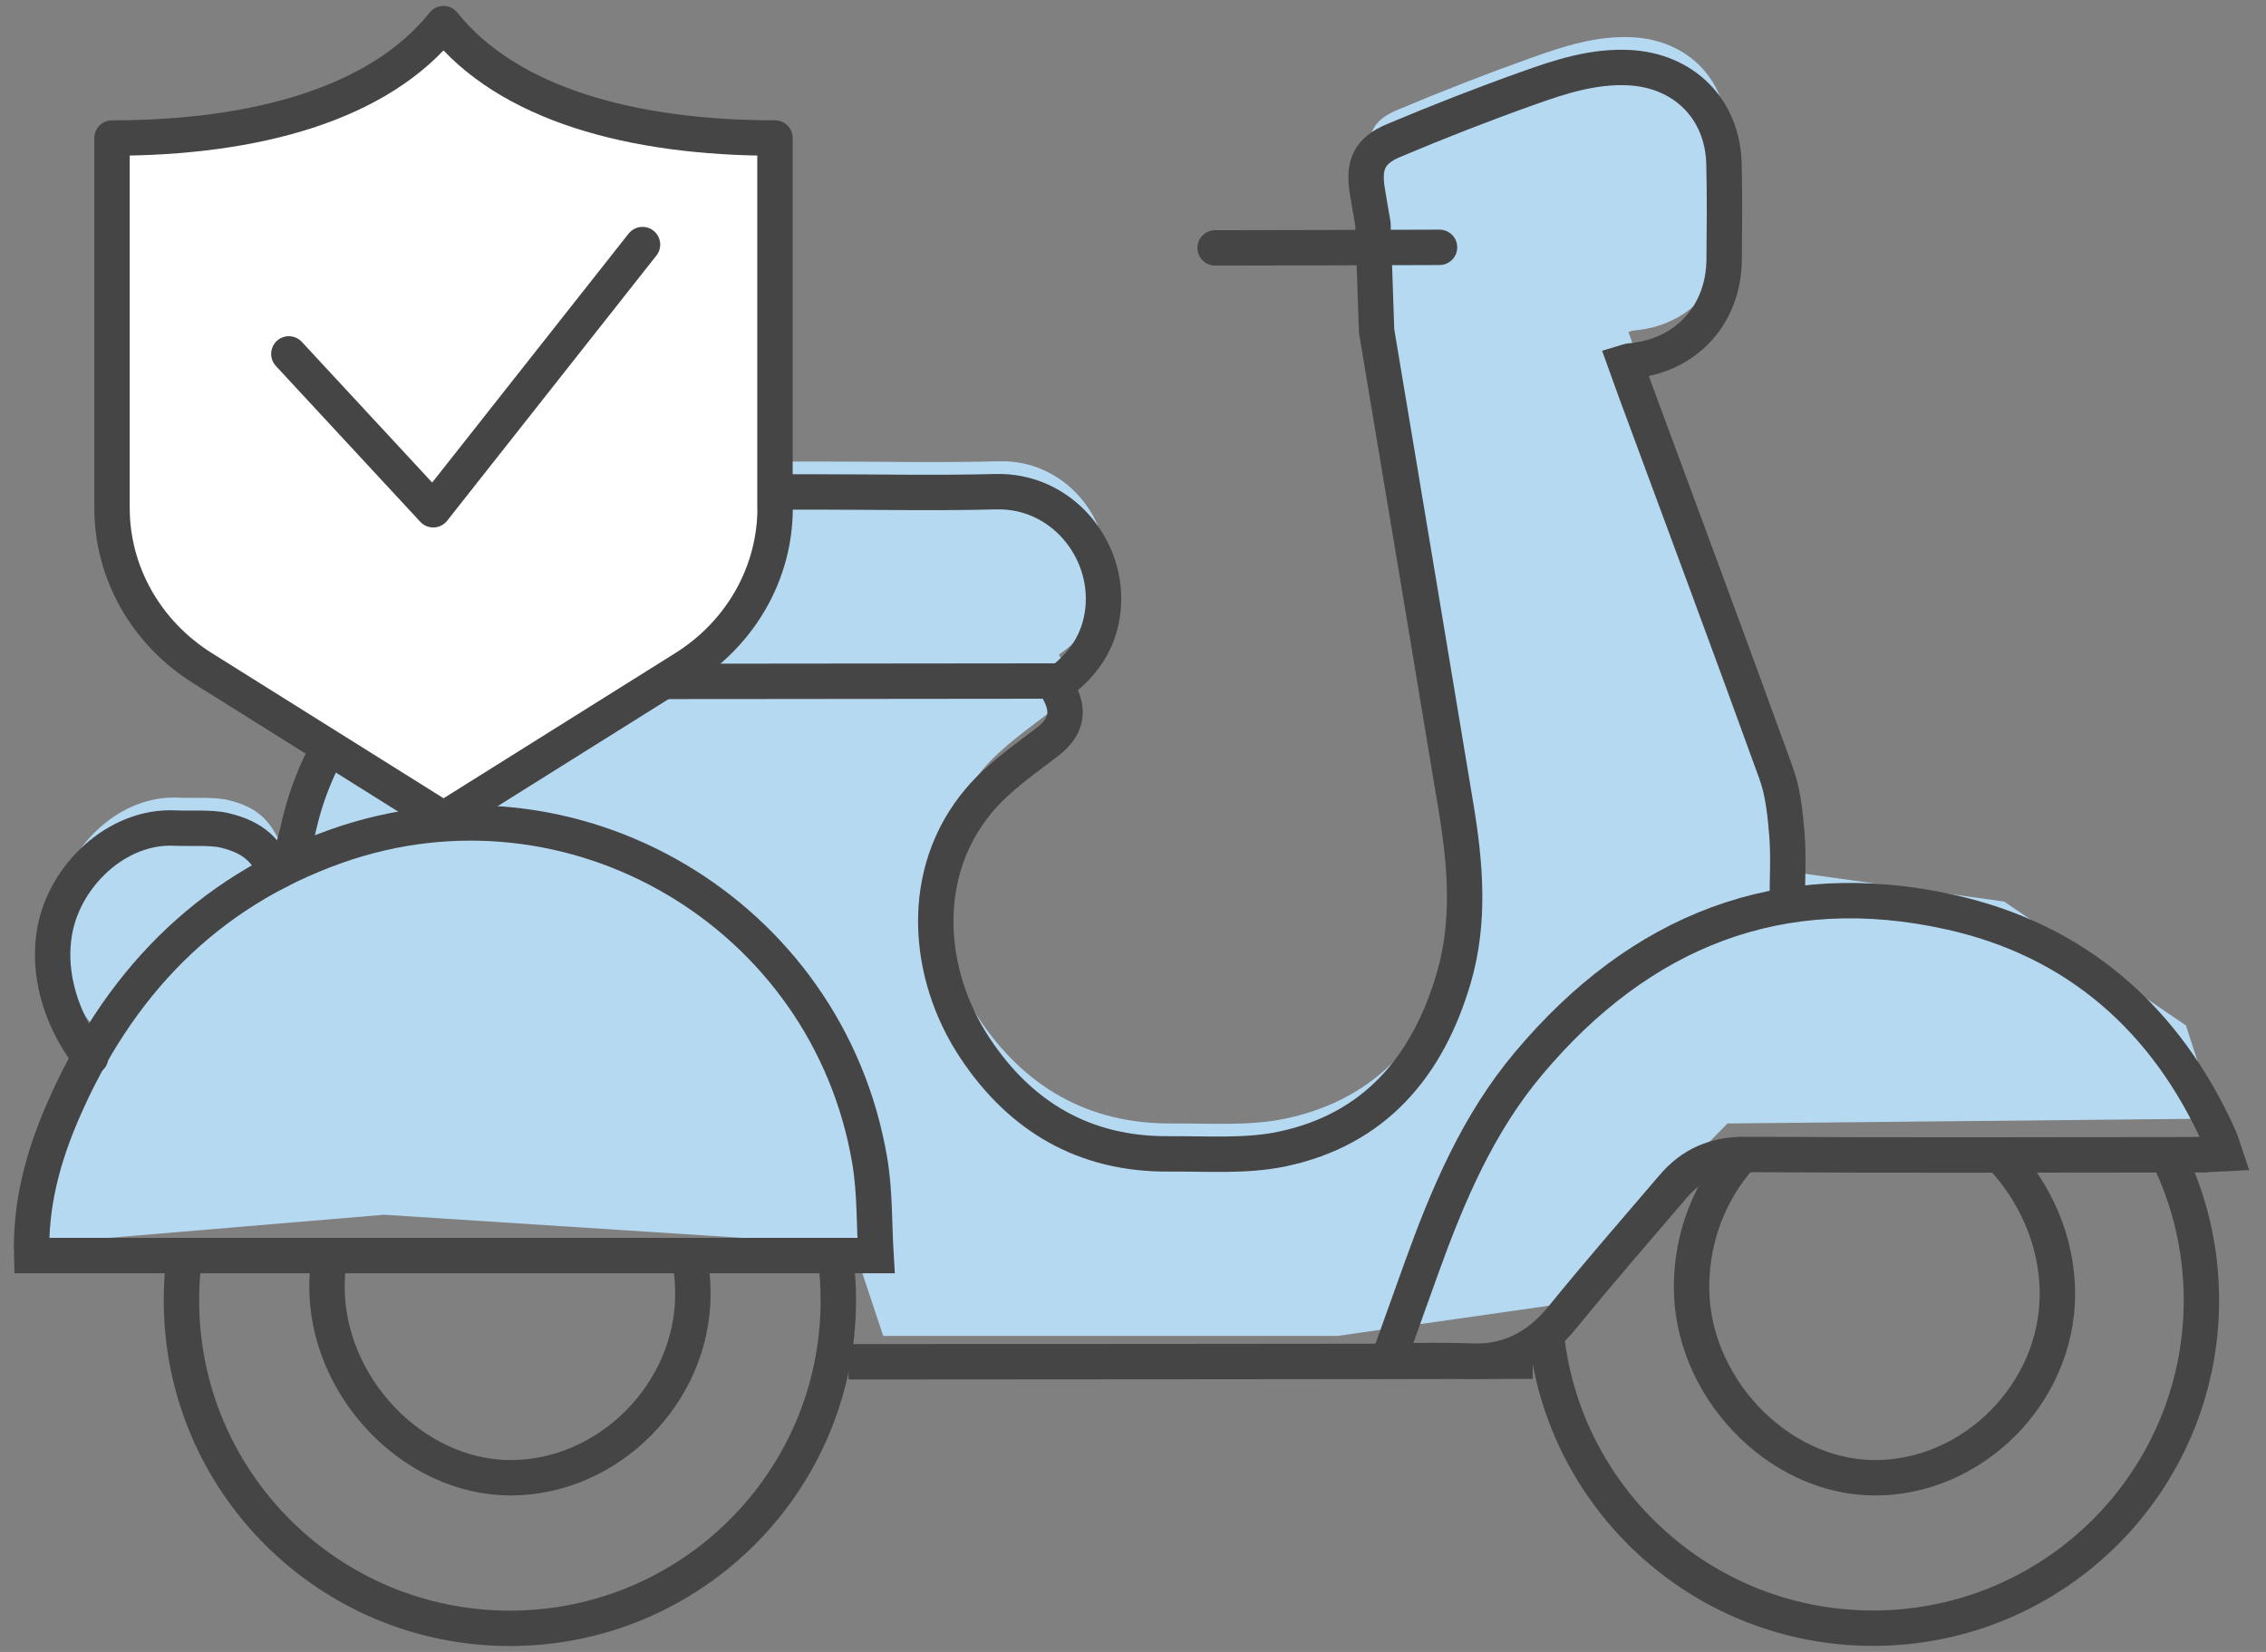 <svg width="96" height="70" viewBox="0 0 96 70" fill="none" xmlns="http://www.w3.org/2000/svg">
<rect x="0" y="0" width="96" height="70" fill="#808080" stroke="none"/>
<path d="M35.947 57.706C42.156 57.706 61.478 57.686 64.933 57.682" stroke="#454545" stroke-width="1.5" stroke-miterlimit="10"/>
<path d="M3.969 43.452C4.002 43.508 3.995 43.517 3.959 43.484L1 52.757L16.27 51.474L36.135 52.757L37.418 56.608H56.67L65.654 55.324L73.184 47.607L93.89 47.4L92.607 43.452L84.906 38.203L75.858 36.941C75.858 35.99 75.918 35.019 75.842 34.06C75.771 33.189 75.679 32.281 75.384 31.465C73.42 26.037 71.399 20.625 69.399 15.209C69.26 14.831 69.128 14.457 68.989 14.067C69.096 14.035 69.152 14.011 69.208 14.007C71.551 13.808 73.165 12.077 73.184 9.713C73.197 8.36 73.212 7.003 73.177 5.65C73.121 3.322 71.467 1.694 69.152 1.579C67.642 1.503 66.243 1.961 64.864 2.454C62.952 3.135 61.059 3.875 59.19 4.663C58.142 5.101 57.891 5.705 58.066 6.796C58.138 7.246 58.218 7.691 58.305 8.197L58.461 12.745C59.589 19.459 60.704 26.173 61.82 32.886C62.222 35.314 62.434 37.745 61.728 40.157C60.629 43.91 58.373 46.576 54.464 47.4C52.914 47.726 51.26 47.595 49.654 47.607C46.1 47.635 43.382 46.047 41.442 43.118C39.386 40.014 39.015 35.696 41.633 32.608C42.438 31.657 43.51 30.92 44.51 30.152C45.247 29.587 45.47 28.946 45.052 28.111C44.992 27.991 44.928 27.876 44.861 27.741C46.008 26.941 46.73 25.91 46.869 24.533C47.132 21.958 45.1 19.475 42.33 19.547C39.816 19.614 37.298 19.558 34.783 19.558C29.774 19.562 24.762 19.555 19.749 19.574C17.023 19.582 14.915 21.998 15.338 24.7C15.469 25.548 15.931 26.34 16.27 27.239C16.139 27.402 15.931 27.673 15.716 27.939C14.417 29.547 13.417 31.322 12.899 33.32C12.66 34.243 12.504 35.393 11.855 35.664C11.428 34.824 10.978 34.211 9.643 33.897C9.078 33.762 8.145 33.829 7.563 33.801C5.113 33.674 2.861 35.807 2.451 38.203C1.98 40.959 3.702 43.254 3.959 43.484L3.969 43.452Z" fill="#B6D9F2"/>
<path d="M3.829 44.74C4.096 45.186 1.773 42.639 2.311 39.491C2.721 37.095 4.972 34.962 7.423 35.09C8.005 35.117 8.937 35.05 9.503 35.185C10.838 35.499 11.288 36.112 11.715 36.952C12.364 36.681 12.52 35.531 12.759 34.608C13.277 32.61 14.277 30.835 15.576 29.228C15.791 28.961 15.998 28.69 16.13 28.527C15.791 27.628 15.329 26.836 15.197 25.988C14.775 23.286 16.883 20.87 19.608 20.862C24.621 20.843 29.634 20.851 34.643 20.846C37.157 20.846 39.676 20.902 42.19 20.835C44.96 20.763 46.992 23.246 46.729 25.821C46.589 27.198 45.868 28.229 44.721 29.029C44.788 29.164 44.852 29.279 44.912 29.399C45.33 30.234 45.107 30.875 44.37 31.44C43.37 32.208 42.298 32.945 41.493 33.896C38.875 36.984 39.245 41.302 41.302 44.406C43.242 47.335 45.96 48.923 49.514 48.895C51.12 48.883 52.774 49.014 54.324 48.688C58.233 47.864 60.488 45.198 61.588 41.445C62.293 39.033 62.082 36.602 61.68 34.174C60.564 27.461 59.448 20.747 58.321 14.033L58.165 9.485C58.078 8.979 57.998 8.534 57.926 8.084C57.751 6.993 58.002 6.389 59.05 5.951C60.919 5.163 62.811 4.423 64.724 3.742C66.103 3.249 67.501 2.791 69.012 2.867C71.327 2.982 72.981 4.61 73.036 6.938C73.072 8.291 73.056 9.648 73.044 11.001C73.024 13.365 71.41 15.096 69.067 15.295C69.012 15.299 68.956 15.323 68.848 15.355C68.988 15.745 69.119 16.119 69.259 16.497C71.259 21.913 73.279 27.325 75.244 32.754C75.539 33.569 75.63 34.477 75.702 35.348C75.778 36.307 75.718 37.278 75.718 38.23" stroke="#454545" stroke-width="1.5" stroke-miterlimit="10"/>
<path d="M16.026 28.882C22.235 28.882 41.557 28.862 45.012 28.858" stroke="#454545" stroke-width="1.5" stroke-miterlimit="10"/>
<path d="M51.478 10.505C53.515 10.505 59.855 10.485 60.986 10.481" stroke="#454545" stroke-width="1.5" stroke-miterlimit="10" stroke-linecap="round"/>
<path d="M35.389 53.205C35.472 53.825 35.516 54.458 35.516 55.103C35.516 62.779 29.288 69 21.601 69C13.915 69 7.687 62.779 7.687 55.103C7.687 54.641 7.71 54.18 7.754 53.73" stroke="#454545" stroke-width="1.5" stroke-miterlimit="10"/>
<path d="M2.653 47.116C4.968 41.755 8.706 37.819 14.257 35.853C24.258 32.316 35.073 38.707 36.846 49.177C37.069 50.487 37.03 51.836 37.113 53.205H1.342C1.278 51.028 1.824 49.03 2.653 47.116Z" stroke="#454545" stroke-width="1.5" stroke-miterlimit="10"/>
<path d="M91.825 48.933C92.746 50.791 93.264 52.884 93.264 55.097C93.264 62.774 87.036 68.994 79.349 68.994C72.288 68.994 66.45 63.737 65.554 56.928" stroke="#454545" stroke-width="1.5" stroke-miterlimit="10"/>
<path d="M93.213 48.932C86.79 48.936 80.366 48.96 73.943 48.92C72.668 48.912 71.683 49.342 70.882 50.277C69.312 52.115 67.722 53.938 66.196 55.817C65.14 57.114 63.865 57.77 62.188 57.679C61.116 57.623 60.04 57.667 58.809 57.667C59.299 56.306 59.753 55.036 60.207 53.767C61.327 50.655 62.61 47.618 64.762 45.06C69.476 39.448 75.433 37.049 82.63 38.653C87.969 39.842 91.771 43.173 94.03 48.215C94.102 48.371 94.142 48.542 94.257 48.88C93.831 48.9 93.524 48.928 93.217 48.928L93.213 48.932Z" stroke="#454545" stroke-width="1.5" stroke-miterlimit="10"/>
<path d="M84.733 48.947C86.219 50.491 87.171 52.612 87.163 54.853C87.151 59.047 83.585 62.625 79.429 62.621C75.301 62.613 71.611 58.737 71.663 54.447C71.687 52.354 72.464 50.456 73.711 49.039" stroke="#454545" stroke-width="1.5" stroke-miterlimit="10"/>
<path d="M29.195 53.236C29.303 53.765 29.359 54.306 29.355 54.851C29.343 59.046 25.776 62.624 21.62 62.62C17.492 62.612 13.802 58.736 13.854 54.445C13.858 54.028 13.894 53.618 13.958 53.22" stroke="#454545" stroke-width="1.5" stroke-miterlimit="10"/>
<path d="M32.832 21.528V5.849C26.776 5.849 21.506 4.412 18.789 1C16.069 4.412 10.802 5.849 4.746 5.849V21.528C4.746 24.265 6.186 26.813 8.585 28.316L18.792 34.711L28.999 28.316C31.395 26.816 32.838 24.265 32.838 21.528H32.832Z" fill="white" stroke="#454545" stroke-width="1.5" stroke-linecap="round" stroke-linejoin="round"/>
<path d="M27.22 10.364L18.355 21.601L12.237 14.997" stroke="#454545" stroke-width="1.5" stroke-linecap="round" stroke-linejoin="round"/>
</svg>
